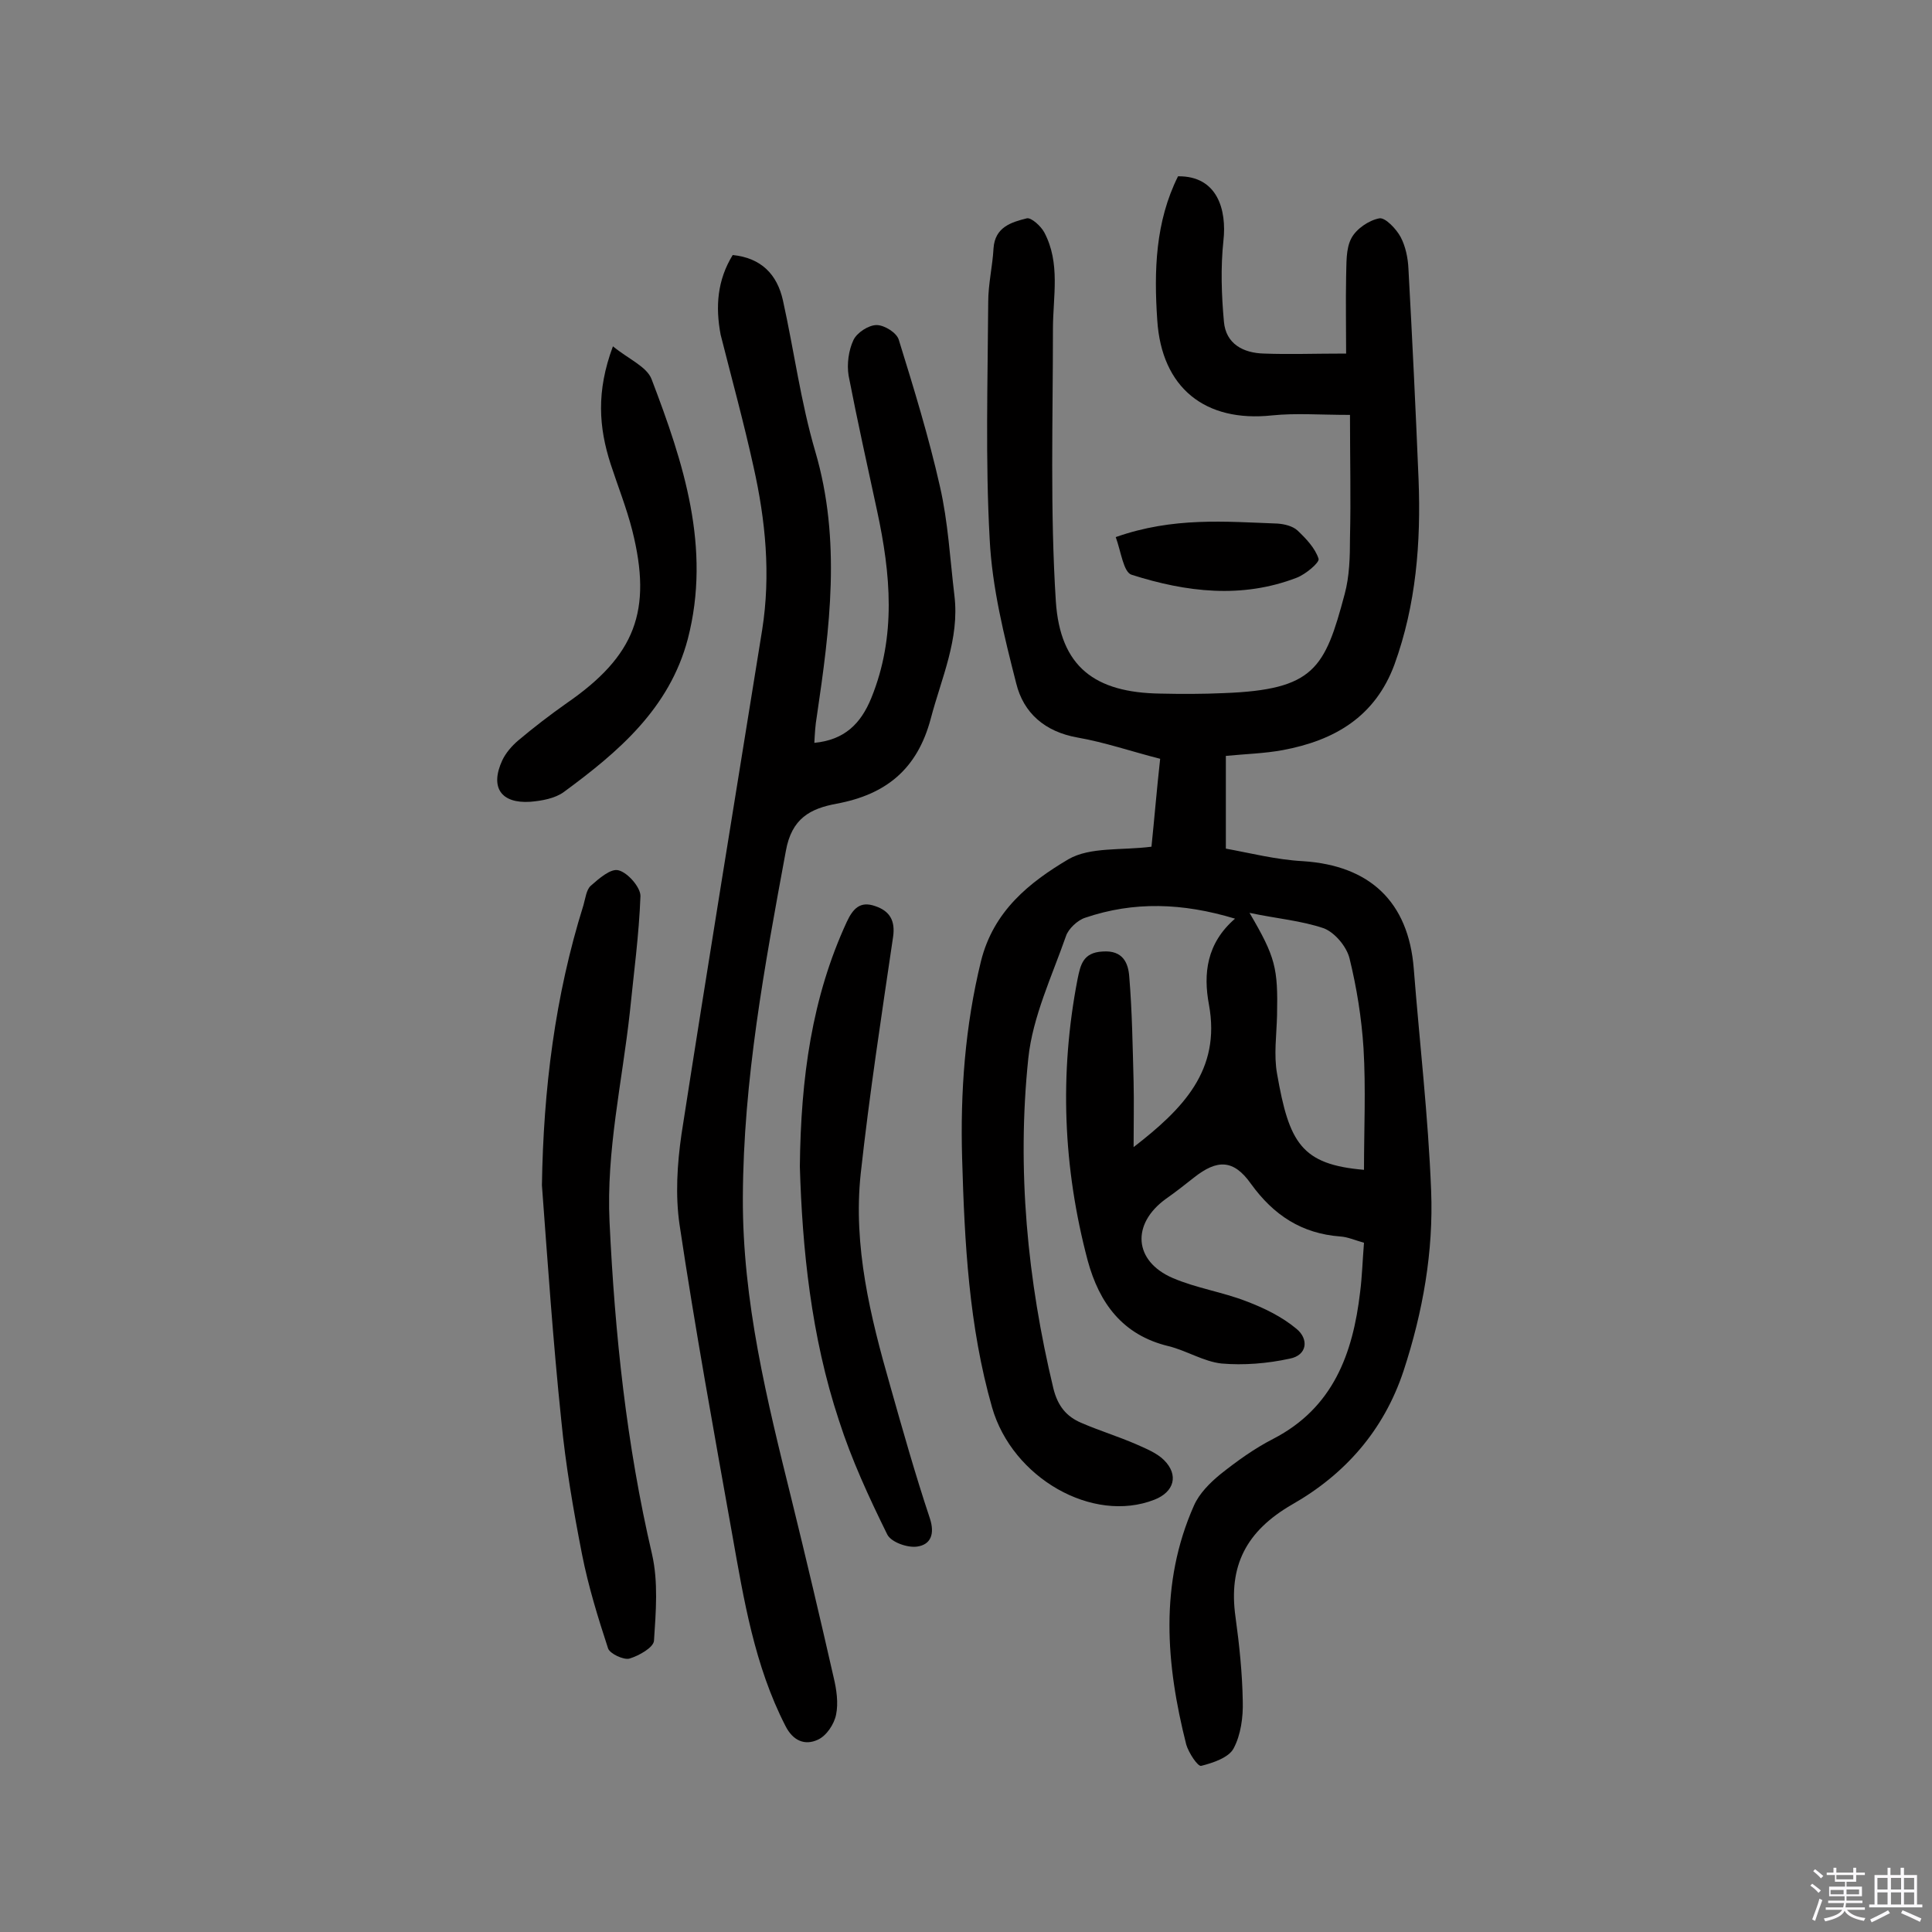 <svg enable-background="new 0 0 400 400" viewBox="0 0 400 400" xmlns="http://www.w3.org/2000/svg"><rect x="0" y="0" width="400" height="400" fill="#808080" stroke="none"/><path d="m374.8 390.4.4-.4c.7.5 1.3 1 1.8 1.4l-.5.5c-.5-.6-1.1-1.1-1.7-1.5zm1 7.3-.6-.3c.5-1.4 1.1-2.8 1.5-4.3.2.1.4.2.6.3-.5 1.3-1 2.8-1.5 4.3zm-.4-10.3.4-.4c.4.3 1 .8 1.7 1.4l-.5.5c-.4-.5-1-1-1.6-1.5zm2.5.3h1.7v-1h.6v1h3.5v-1h.6v1h1.8v.5h-1.8v1.4h-2v1h3.2v2h-3.2v.9h3.3v.5h-3.4c0 .3-.1.6-.1.9h4v.5h-3.7c.7.9 1.9 1.5 3.8 1.7-.1.2-.2.4-.3.6-2.1-.4-3.5-1.1-4-2.1-.4 1-1.8 1.7-4 2.2-.1-.2-.2-.4-.3-.6 2.1-.4 3.4-1 3.8-1.8h-3.4v-.5h3.6c.1-.3.1-.6.2-.9h-3.3v-.5h3.4c0-.3 0-.6 0-.9h-3.2v-2h3.3v-1h-2.1v-1.4h-1.7v-.5zm1.1 3.5v1h2.7c0-.3 0-.4 0-.4 0-.1 0-.2 0-.2 0-.1 0-.2 0-.3h-2.7zm1.2-3v.9h3.5v-.9zm4.7 3h-2.6v.6.4h2.6z" fill="#fbfafc"/><path d="m393.6 386.7h.6v1.5h2.7v6.1h1.1v.6h-11v-.6h1.1v-6.1h2.7v-1.5h.6v1.5h2.1v-1.5zm-2.7 8.8.4.6c-1.2.6-2.5 1.3-3.8 1.9-.1-.2-.2-.4-.3-.6 1.2-.6 2.5-1.2 3.7-1.9zm-2.2-6.7v2.4h2.1v-2.4zm0 3v2.5h2.1v-2.5zm2.8-3v2.4h2.1v-2.4zm0 3v2.5h2.1v-2.5zm6 6.1c-1.4-.7-2.7-1.3-3.9-1.8l.3-.6c1.5.6 2.7 1.2 3.9 1.7zm-1.2-9.1h-2.1v2.4h2.1zm-2.1 3v2.5h2.1v-2.5z" fill="#fbfafc"/><g fill="#010000"><path d="m282.4 257.3c-2.1-.6-3.4-1.2-4.9-1.3-8-.6-13.8-4.4-18.5-10.9-3.6-5.1-7-5.1-11.8-1.3-1.9 1.5-3.8 3-5.8 4.4-7.2 5.2-6.7 12.9 1.4 16.4 4.9 2.1 10.3 2.9 15.2 4.8 3.7 1.4 7.4 3.2 10.4 5.7 2.6 2.1 2.3 5.5-1.4 6.2-4.6 1-9.5 1.4-14.1 1-3.7-.4-7.3-2.7-11-3.6-9.5-2.3-14.3-8.9-16.7-17.7-5.1-19.2-5.9-38.7-2.1-58.3.6-2.9 1.1-5.5 5.2-5.7 4.2-.3 5.3 2.4 5.5 5.2.6 7.2.7 14.5.9 21.8.1 4.3 0 8.6 0 13.5 10.2-7.9 18.1-15.9 15.6-29.5-1.2-6.4-.5-12.7 5.4-17.8-10.9-3.3-21-3.6-31-.2-1.6.5-3.5 2.3-4 3.8-2.9 8.3-6.9 16.7-7.8 25.3-2.4 23-.2 45.9 5.2 68.4.9 3.6 2.7 5.8 5.8 7.1 3.7 1.6 7.6 2.8 11.3 4.4 2 .9 4.3 1.8 5.8 3.3 3.1 3.1 2.1 6.6-2 8.2-12.8 5-29.4-4.5-33.6-19.1-4.8-16.8-5.7-34.1-6.2-51.5-.4-13.8.6-27.4 3.9-40.9 2.6-10.4 10-16.3 18.1-21.1 4.5-2.6 11-1.8 17.2-2.6.6-5.8 1.1-11.9 1.8-18.2-5.9-1.5-11.4-3.4-17.1-4.4-6.8-1.2-11.2-5.1-12.7-11.2-2.5-9.8-5-19.8-5.5-29.9-.9-16.3-.4-32.7-.3-49.1 0-3.7.9-7.4 1.1-11.1.3-4.4 3.7-5.4 6.9-6.2.9-.2 2.9 1.6 3.6 2.9 3.4 6.4 1.8 13.3 1.8 20 0 18.8-.6 37.7.6 56.4.9 13.6 8.1 18.9 21.6 19.1 4.4.1 8.8.1 13.2-.1 18.7-.7 20.9-5.1 25-20.5 1-3.7 1.1-7.7 1.1-11.6.2-8.2 0-16.5 0-25.5-6.2 0-11.2-.4-16.1.1-13.9 1.5-22.9-5.7-23.8-19.7-.7-10.2-.4-20.4 4.3-29.8 8.2-.1 10.1 7 9.4 13.3-.6 5.6-.4 11.3.1 16.8.4 4.6 4 6.5 8.3 6.6 5.2.2 10.4 0 17 0 0-5.4-.1-10.7 0-15.9.1-2.7-.1-5.8 1.1-8 1-1.9 3.6-3.7 5.8-4.1 1.2-.2 3.5 2.2 4.4 3.9 1 1.9 1.5 4.3 1.6 6.5.8 14.6 1.5 29.1 2.1 43.7.5 13-.5 25.9-5 38.3-4 10.8-12.4 15.7-23.1 17.7-3.8.7-7.7.8-11.8 1.2v19.2c5 .9 10.4 2.3 16 2.6 13.8.9 21.8 8.4 22.9 22.2 1.2 15.3 3 30.6 3.6 46 .5 12.6-1.7 25.1-5.7 37.3-4.1 12.4-12.2 21.5-23.1 27.7-9.5 5.5-13.2 12.7-11.7 23.3.8 5.8 1.4 11.6 1.5 17.4.1 3.3-.4 7-1.9 9.8-1 1.9-4.3 3-6.7 3.6-.7.2-2.6-2.7-3.1-4.4-4.2-16.6-5.6-33.3 1.6-49.5 1.1-2.5 3.3-4.7 5.5-6.5 3.4-2.7 7-5.3 10.9-7.3 12.4-6.4 16.5-17.6 18-30.4.4-3.1.5-6.5.8-10.2zm-23.7-68.3c5.4 9.2 5.9 11.4 5.7 21.2-.1 4.1-.7 8.2 0 12.1 2.5 14.3 5 18.8 18 19.9 0-8.4.4-16.8-.1-25.2-.4-6.2-1.4-12.5-2.9-18.6-.6-2.4-3-5.3-5.3-6.2-4.7-1.6-9.7-2-15.4-3.2z"/><path d="m151.7 52.8c5.9.6 9.2 4 10.4 9.4 2.3 10.4 3.7 21.1 6.7 31.3 5.4 18.4 3 36.6.3 54.9-.3 1.7-.4 3.5-.5 5.4 6.2-.6 9.6-3.9 11.8-9.3 5.2-12.8 4-25.7 1.2-38.7-2-9.3-4.1-18.7-5.9-28-.4-2.4 0-5.3 1-7.4.7-1.5 3.1-3.1 4.8-3.1 1.6 0 4.2 1.6 4.6 3.1 3.1 10 6.2 20.1 8.5 30.3 1.7 7.4 2.1 15.1 3 22.6 1.1 9-2.7 17.1-4.9 25.5-2.8 10.5-9.3 15.7-19.5 17.6-5.4 1-9.3 3-10.5 9.8-4.4 23.8-8.8 47.4-8.9 71.7-.1 21.5 5 42 10.1 62.6 3 12.2 5.9 24.5 8.7 36.8.6 2.5 1 5.3.5 7.7-.4 2-2 4.4-3.8 5.2-2.6 1.2-5.1.3-6.7-2.9-6.4-12.5-8.6-26.1-11-39.6-3.8-21.3-7.7-42.7-10.9-64.1-.9-6.1-.5-12.6.4-18.8 5.4-34.8 11.1-69.6 16.7-104.4 1.8-11.4.7-22.7-1.8-33.8-2-9.1-4.5-18.2-6.8-27.3-1.1-5.8-.7-11.3 2.5-16.5z"/><path d="m112.2 245.4c.3-19.8 2.7-39.2 8.6-58 .4-1.4.6-3.2 1.5-4 1.7-1.5 4.2-3.7 5.8-3.2 1.9.5 4.5 3.5 4.5 5.3-.3 8.1-1.4 16.1-2.2 24.1-1.6 14.5-4.9 28.7-4.2 43.4 1.1 23.2 3.5 46.1 8.8 68.8 1.3 5.7.8 11.9.4 17.9-.1 1.4-3.1 3.1-5.1 3.7-1.2.3-4-1-4.4-2.1-2.1-6.4-4.1-12.9-5.4-19.5-1.8-9.2-3.4-18.5-4.3-27.8-1.7-16.3-2.8-32.5-4-48.6z"/><path d="m165.6 241.5c.2-18.4 2.5-35 9.7-50.6 1.3-2.8 2.8-4.4 5.9-3.3 3 1 4.2 3 3.7 6.4-2.4 16.3-4.9 32.6-6.7 49-1.6 15 2 29.6 6.1 43.9 2.6 9.2 5.2 18.4 8.2 27.4 1.1 3.3.2 5.5-2.6 5.9-2 .3-5.4-.9-6.2-2.5-3.8-7.7-7.4-15.5-10-23.6-5.8-17.5-7.6-35.7-8.1-52.6z"/><path d="m126.9 71.7c3.3 2.7 7 4.2 8 6.8 6.6 17.3 12.4 34.9 7.5 53.8-3.8 14.4-14.4 23.4-25.7 31.7-1.8 1.3-4.5 1.8-6.9 2-6.1.4-8.4-3-5.8-8.6.7-1.5 2-3 3.3-4.1 3.2-2.7 6.6-5.3 10-7.7 14.2-9.8 17.8-19.1 13.6-35.8-1.2-4.7-3-9.2-4.5-13.8-2.4-7.5-3-14.9.5-24.3z"/><path d="m231 111.2c11.9-4.2 22.7-3.2 33.5-2.8 1.4.1 3.1.5 4.1 1.4 1.8 1.7 3.7 3.7 4.4 5.9.2.8-2.7 3.2-4.5 3.9-11.4 4.4-22.9 3-34.2-.6-1.7-.5-2.2-4.8-3.3-7.8z"/></g></svg>
